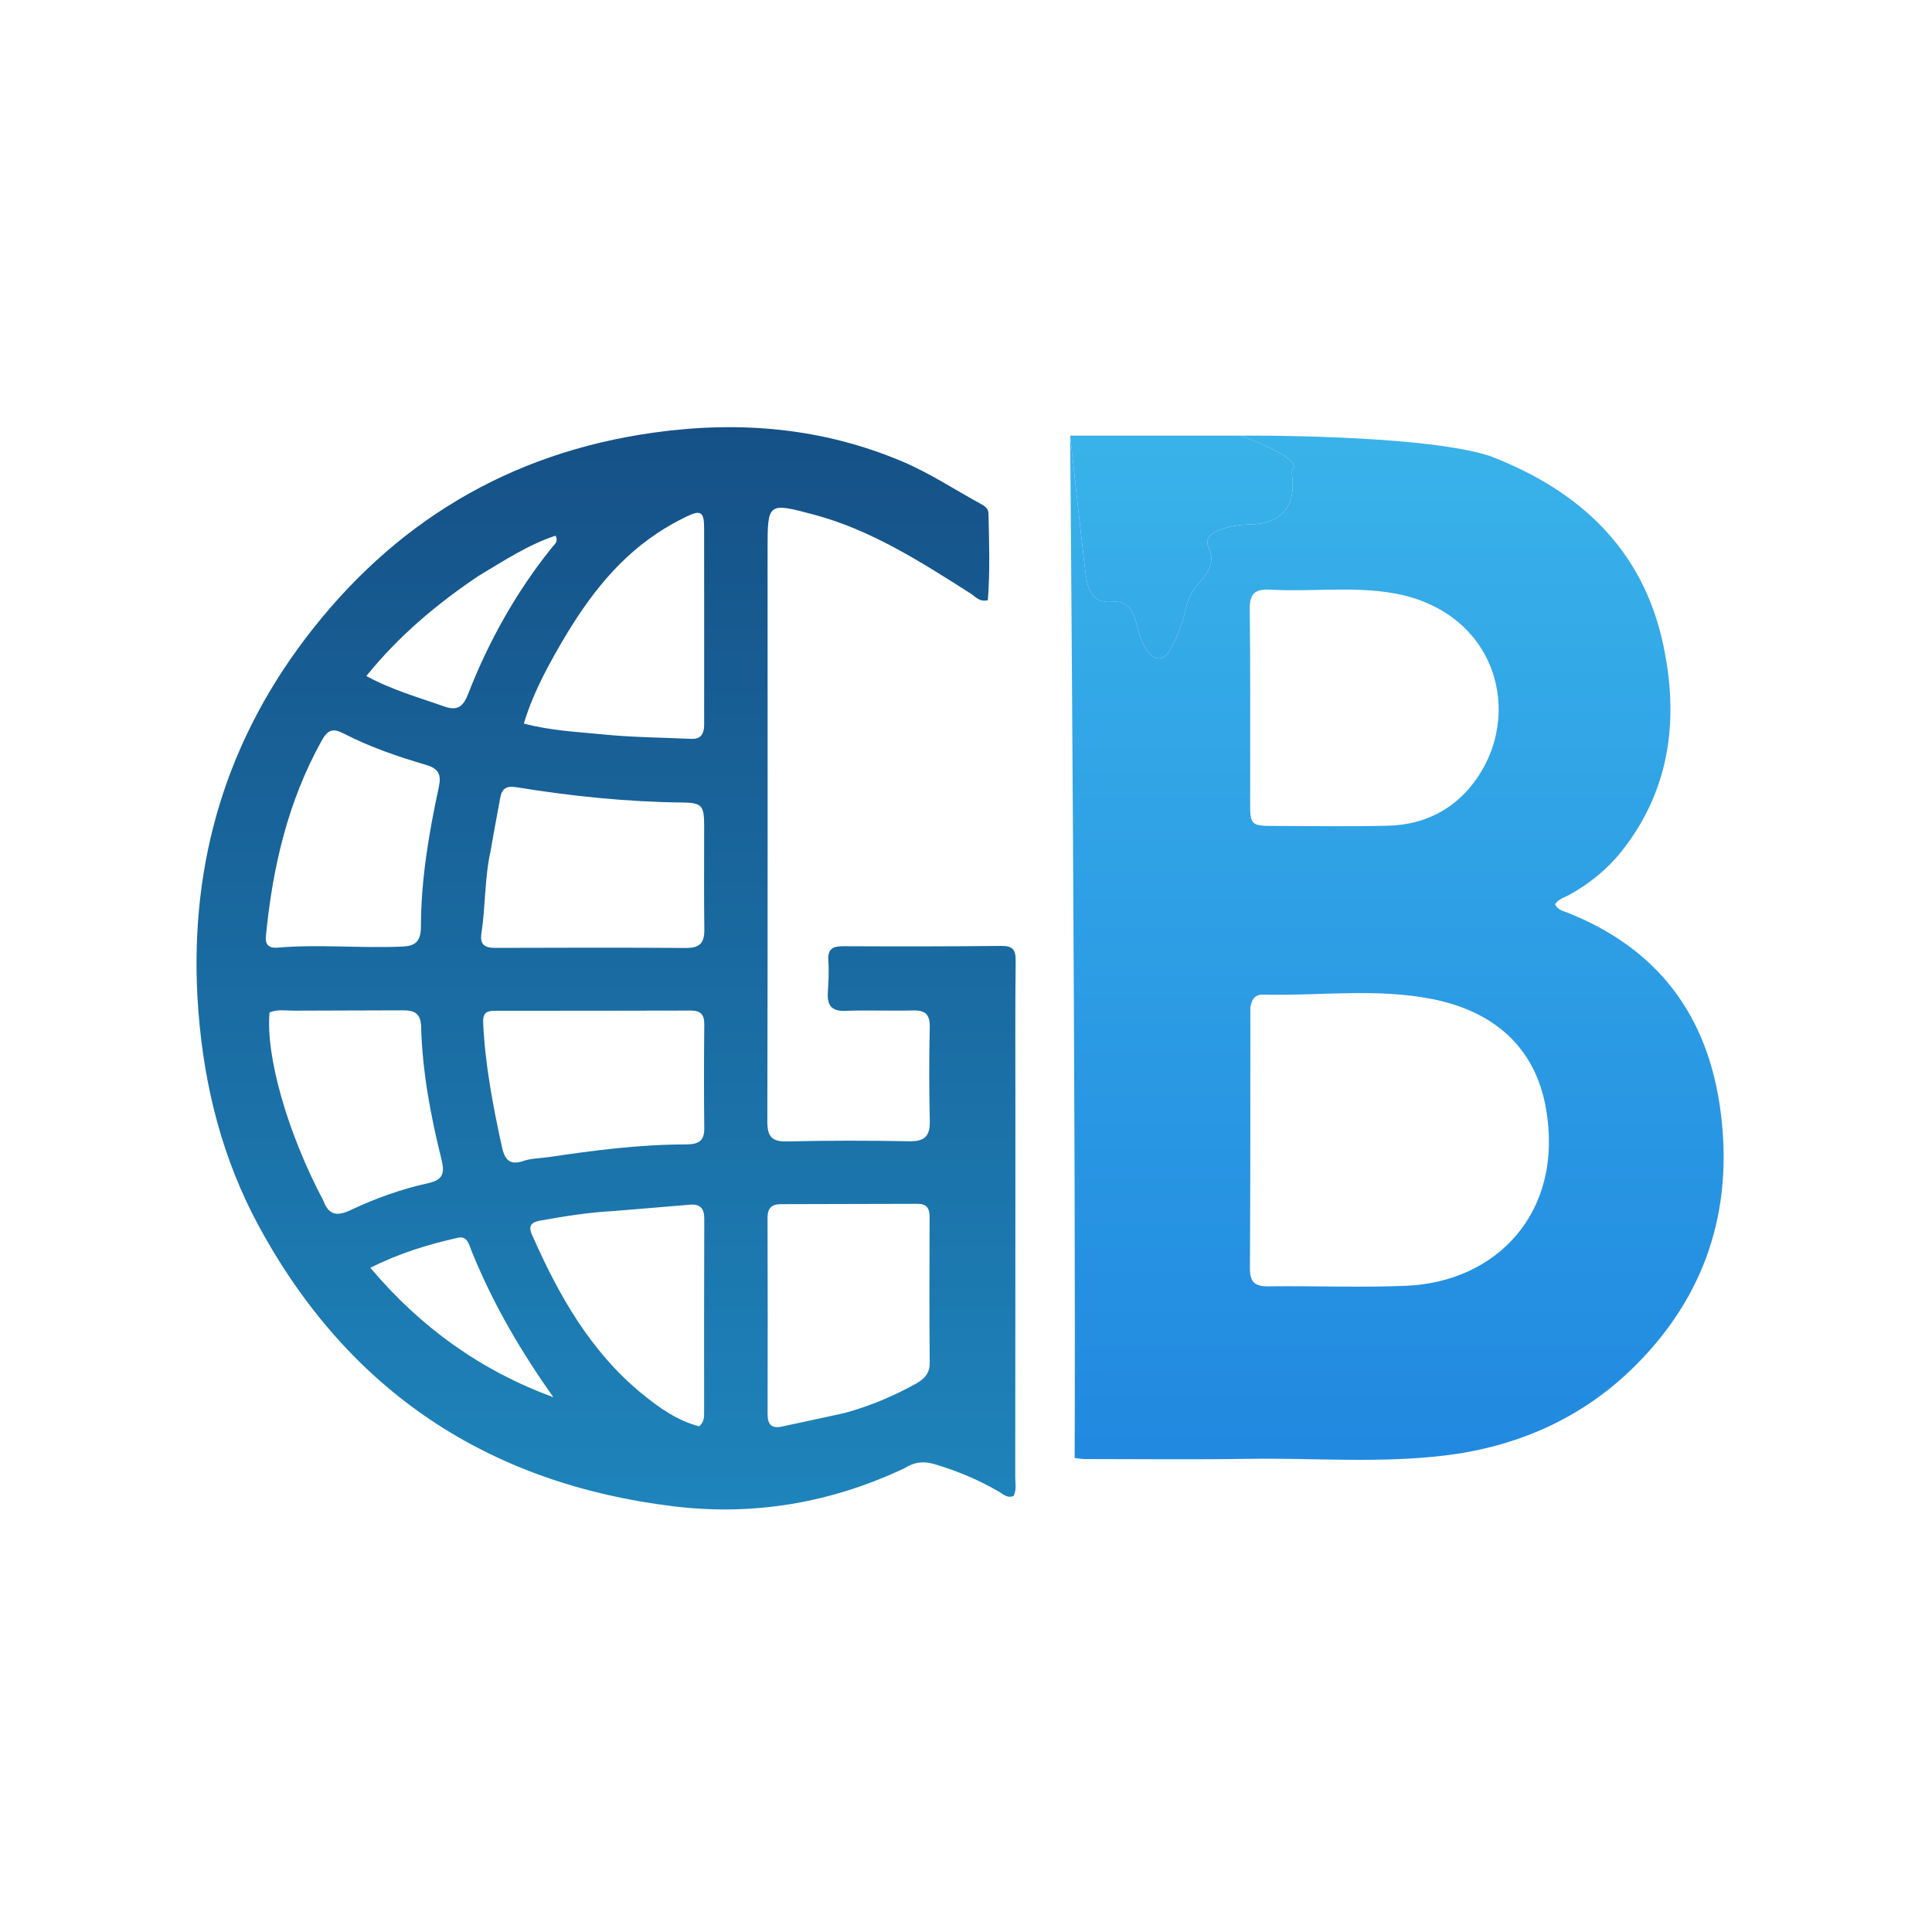 <svg width="102" height="102" viewBox="0 0 102 102" fill="none" xmlns="http://www.w3.org/2000/svg">
<path d="M78.696 24.087C83.413 25.907 86.726 29.007 87.801 33.997C88.64 37.891 88.214 41.654 85.627 44.924C84.862 45.892 83.922 46.653 82.843 47.248C82.581 47.392 82.261 47.464 82.101 47.747C82.247 48.042 82.513 48.087 82.742 48.178C87.524 50.074 90.177 53.603 90.839 58.681C91.522 63.913 90.027 68.436 86.296 72.138C83.536 74.877 80.109 76.381 76.261 76.845C72.822 77.26 69.361 76.966 65.911 77.019C63.023 77.064 60.135 77.032 57.246 77.03C57.109 77.03 56.972 77.001 56.736 76.974C56.814 61.031 56.5 23 56.5 23C56.5 23 57.268 30.097 57.355 30.551C57.509 31.35 57.809 31.862 58.744 31.772C59.416 31.707 59.78 32.136 59.951 32.743C60.096 33.261 60.201 33.795 60.499 34.254C60.946 34.94 61.459 34.93 61.83 34.217C62.144 33.614 62.419 32.992 62.559 32.32C62.67 31.785 62.867 31.271 63.225 30.867C63.749 30.274 64.206 29.731 63.792 28.851C63.613 28.472 63.925 28.155 64.308 28.005C64.866 27.785 65.446 27.693 66.049 27.683C67.597 27.657 68.385 26.763 68.234 25.252C68.217 25.087 68.174 24.859 68.259 24.762C68.768 24.179 65.5 23 65.5 23C65.5 23 75.159 22.911 78.696 24.087ZM66.012 53.185C66.009 57.77 66.02 62.355 65.989 66.94C65.984 67.693 66.242 67.922 66.972 67.912C69.406 67.879 71.844 67.988 74.274 67.881C78.98 67.674 82.591 64.041 81.616 58.503C81.041 55.231 78.803 53.391 75.66 52.754C72.702 52.154 69.679 52.586 66.687 52.511C66.333 52.503 66.092 52.667 66.012 53.185ZM66.003 41.523C66.003 41.806 66.001 42.089 66.001 42.372C66.002 43.556 66.049 43.604 67.253 43.605C69.263 43.607 71.274 43.646 73.283 43.594C75.136 43.546 76.71 42.785 77.823 41.3C80.509 37.717 78.999 32.277 73.58 31.321C71.42 30.94 69.229 31.257 67.057 31.131C66.242 31.084 65.968 31.358 65.979 32.182C66.021 35.24 66.001 38.298 66.003 41.523Z" fill="url(#paint0_linear_332_12042)"/>
<path d="M56.5 23C56.5 23 57.268 30.097 57.355 30.551C57.509 31.35 57.809 31.862 58.744 31.772C59.416 31.707 59.78 32.136 59.951 32.743C60.096 33.261 60.201 33.795 60.499 34.254C60.946 34.94 61.459 34.93 61.83 34.217C62.144 33.614 62.419 32.992 62.559 32.32C62.67 31.785 62.867 31.271 63.225 30.867C63.749 30.274 64.206 29.731 63.792 28.851C63.613 28.472 63.925 28.155 64.308 28.005C64.866 27.785 65.446 27.693 66.049 27.683C67.597 27.657 68.385 26.763 68.234 25.252C68.217 25.087 68.174 24.859 68.259 24.762C68.768 24.179 65.5 23 65.5 23L56.5 23Z" fill="url(#paint1_linear_332_12042)"/>
<path d="M47.79 77.497C43.873 79.356 39.782 80.036 35.584 79.529C25.785 78.344 18.39 73.453 13.661 64.727C11.752 61.204 10.784 57.4 10.475 53.395C9.914 46.121 11.72 39.519 16.114 33.721C20.741 27.615 26.861 23.905 34.525 22.838C39.043 22.209 43.422 22.579 47.648 24.369C49.086 24.979 50.387 25.844 51.754 26.587C51.957 26.698 52.179 26.837 52.185 27.078C52.222 28.619 52.272 30.162 52.154 31.688C51.695 31.792 51.498 31.496 51.251 31.339C48.622 29.668 46.001 27.977 42.946 27.163C40.528 26.519 40.524 26.538 40.524 29.034C40.525 39.085 40.535 49.136 40.512 59.187C40.51 59.994 40.728 60.281 41.558 60.262C43.709 60.211 45.862 60.212 48.013 60.253C48.842 60.269 49.109 59.959 49.089 59.159C49.048 57.518 49.05 55.874 49.087 54.233C49.102 53.558 48.851 53.33 48.199 53.347C47.01 53.378 45.819 53.322 44.632 53.368C43.903 53.396 43.669 53.082 43.705 52.413C43.736 51.849 43.774 51.279 43.731 50.717C43.684 50.084 43.982 49.954 44.533 49.956C47.308 49.968 50.083 49.97 52.857 49.94C53.454 49.934 53.629 50.123 53.622 50.717C53.592 53.265 53.608 55.813 53.608 58.361C53.606 64.902 53.607 71.442 53.6 77.983C53.6 78.315 53.68 78.661 53.51 78.979C53.182 79.117 52.965 78.885 52.732 78.75C51.675 78.134 50.56 77.666 49.387 77.314C48.832 77.147 48.335 77.15 47.79 77.497ZM44.647 74.585C45.933 74.227 47.156 73.716 48.323 73.071C48.756 72.832 49.089 72.543 49.084 71.957C49.062 69.384 49.069 66.811 49.079 64.238C49.08 63.779 48.908 63.553 48.438 63.556C46.035 63.566 43.631 63.572 41.228 63.574C40.733 63.574 40.52 63.789 40.522 64.295C40.533 67.745 40.533 71.195 40.525 74.644C40.524 75.195 40.718 75.439 41.292 75.313C42.366 75.077 43.442 74.857 44.647 74.585ZM25.9 44.929C25.581 46.369 25.636 47.85 25.414 49.301C25.328 49.863 25.597 50.047 26.14 50.044C29.508 50.031 32.876 50.027 36.243 50.047C36.947 50.052 37.194 49.767 37.185 49.084C37.16 47.244 37.18 45.404 37.176 43.564C37.174 42.524 37.046 42.379 36.009 42.368C33.065 42.336 30.147 42.03 27.245 41.559C26.745 41.478 26.497 41.626 26.41 42.121C26.253 43.009 26.075 43.893 25.9 44.929ZM28.956 61.092C31.356 60.733 33.761 60.422 36.194 60.42C36.774 60.419 37.189 60.313 37.182 59.592C37.162 57.753 37.165 55.913 37.182 54.074C37.187 53.567 36.987 53.352 36.487 53.353C33.035 53.361 29.584 53.364 26.132 53.364C25.691 53.364 25.484 53.475 25.509 54.003C25.611 56.211 26.024 58.367 26.491 60.518C26.633 61.172 26.871 61.56 27.64 61.291C28.007 61.163 28.417 61.159 28.956 61.092ZM22.222 48.933C22.228 46.438 22.64 43.993 23.165 41.568C23.309 40.899 23.165 40.583 22.508 40.388C21.017 39.947 19.54 39.448 18.158 38.732C17.562 38.423 17.299 38.534 16.98 39.108C15.19 42.331 14.382 45.823 14.036 49.451C13.993 49.907 14.238 50.068 14.652 50.032C16.853 49.841 19.058 50.074 21.261 49.973C21.894 49.944 22.22 49.727 22.222 48.933ZM37.176 38.226C37.176 34.779 37.18 31.332 37.174 27.884C37.173 27.02 37.003 26.904 36.241 27.273C35.709 27.532 35.189 27.824 34.697 28.152C32.35 29.712 30.772 31.941 29.408 34.342C28.716 35.558 28.077 36.803 27.654 38.199C29.087 38.579 30.468 38.636 31.829 38.773C33.369 38.928 34.925 38.937 36.474 39.008C36.914 39.029 37.183 38.857 37.176 38.226ZM17.076 63.397C17.358 64.163 17.805 64.222 18.524 63.881C19.828 63.264 21.195 62.775 22.607 62.465C23.408 62.289 23.484 61.919 23.305 61.2C22.733 58.898 22.296 56.568 22.232 54.188C22.213 53.486 21.849 53.336 21.255 53.34C19.358 53.353 17.46 53.344 15.563 53.358C15.118 53.361 14.661 53.273 14.232 53.449C14.013 55.73 15.176 59.822 17.076 63.397ZM32.392 63.937C31.095 64.005 29.817 64.211 28.54 64.438C28.091 64.517 27.863 64.681 28.082 65.177C29.484 68.359 31.164 71.353 33.91 73.595C34.817 74.336 35.784 75.016 36.917 75.302C37.181 75.055 37.174 74.825 37.174 74.601C37.175 71.181 37.168 67.762 37.182 64.342C37.185 63.786 36.95 63.558 36.421 63.602C35.13 63.708 33.839 63.822 32.392 63.937ZM25.262 30.407C23.058 31.886 21.049 33.578 19.341 35.69C20.705 36.433 22.096 36.816 23.45 37.297C24.114 37.533 24.441 37.341 24.704 36.665C25.795 33.859 27.252 31.252 29.145 28.899C29.273 28.741 29.502 28.591 29.326 28.281C27.893 28.757 26.644 29.579 25.262 30.407ZM24.958 66.196C24.783 65.831 24.733 65.223 24.185 65.346C22.627 65.694 21.096 66.154 19.553 66.934C22.243 70.118 25.415 72.368 29.215 73.769C27.548 71.408 26.094 68.966 24.958 66.196Z" fill="url(#paint2_linear_332_12042)"/>
<defs>
<linearGradient id="paint0_linear_332_12042" x1="73.75" y1="22.998" x2="73.75" y2="77.071" gradientUnits="userSpaceOnUse">
<stop stop-color="#39B2E9"/>
<stop offset="1" stop-color="#2189E0"/>
</linearGradient>
<linearGradient id="paint1_linear_332_12042" x1="73.75" y1="22.998" x2="73.75" y2="77.071" gradientUnits="userSpaceOnUse">
<stop stop-color="#39B2E9"/>
<stop offset="1" stop-color="#2189E0"/>
</linearGradient>
<linearGradient id="paint2_linear_332_12042" x1="31.999" y1="22.553" x2="31.999" y2="79.692" gradientUnits="userSpaceOnUse">
<stop stop-color="#155187"/>
<stop offset="1" stop-color="#1E84BB"/>
</linearGradient>
</defs>
</svg>

